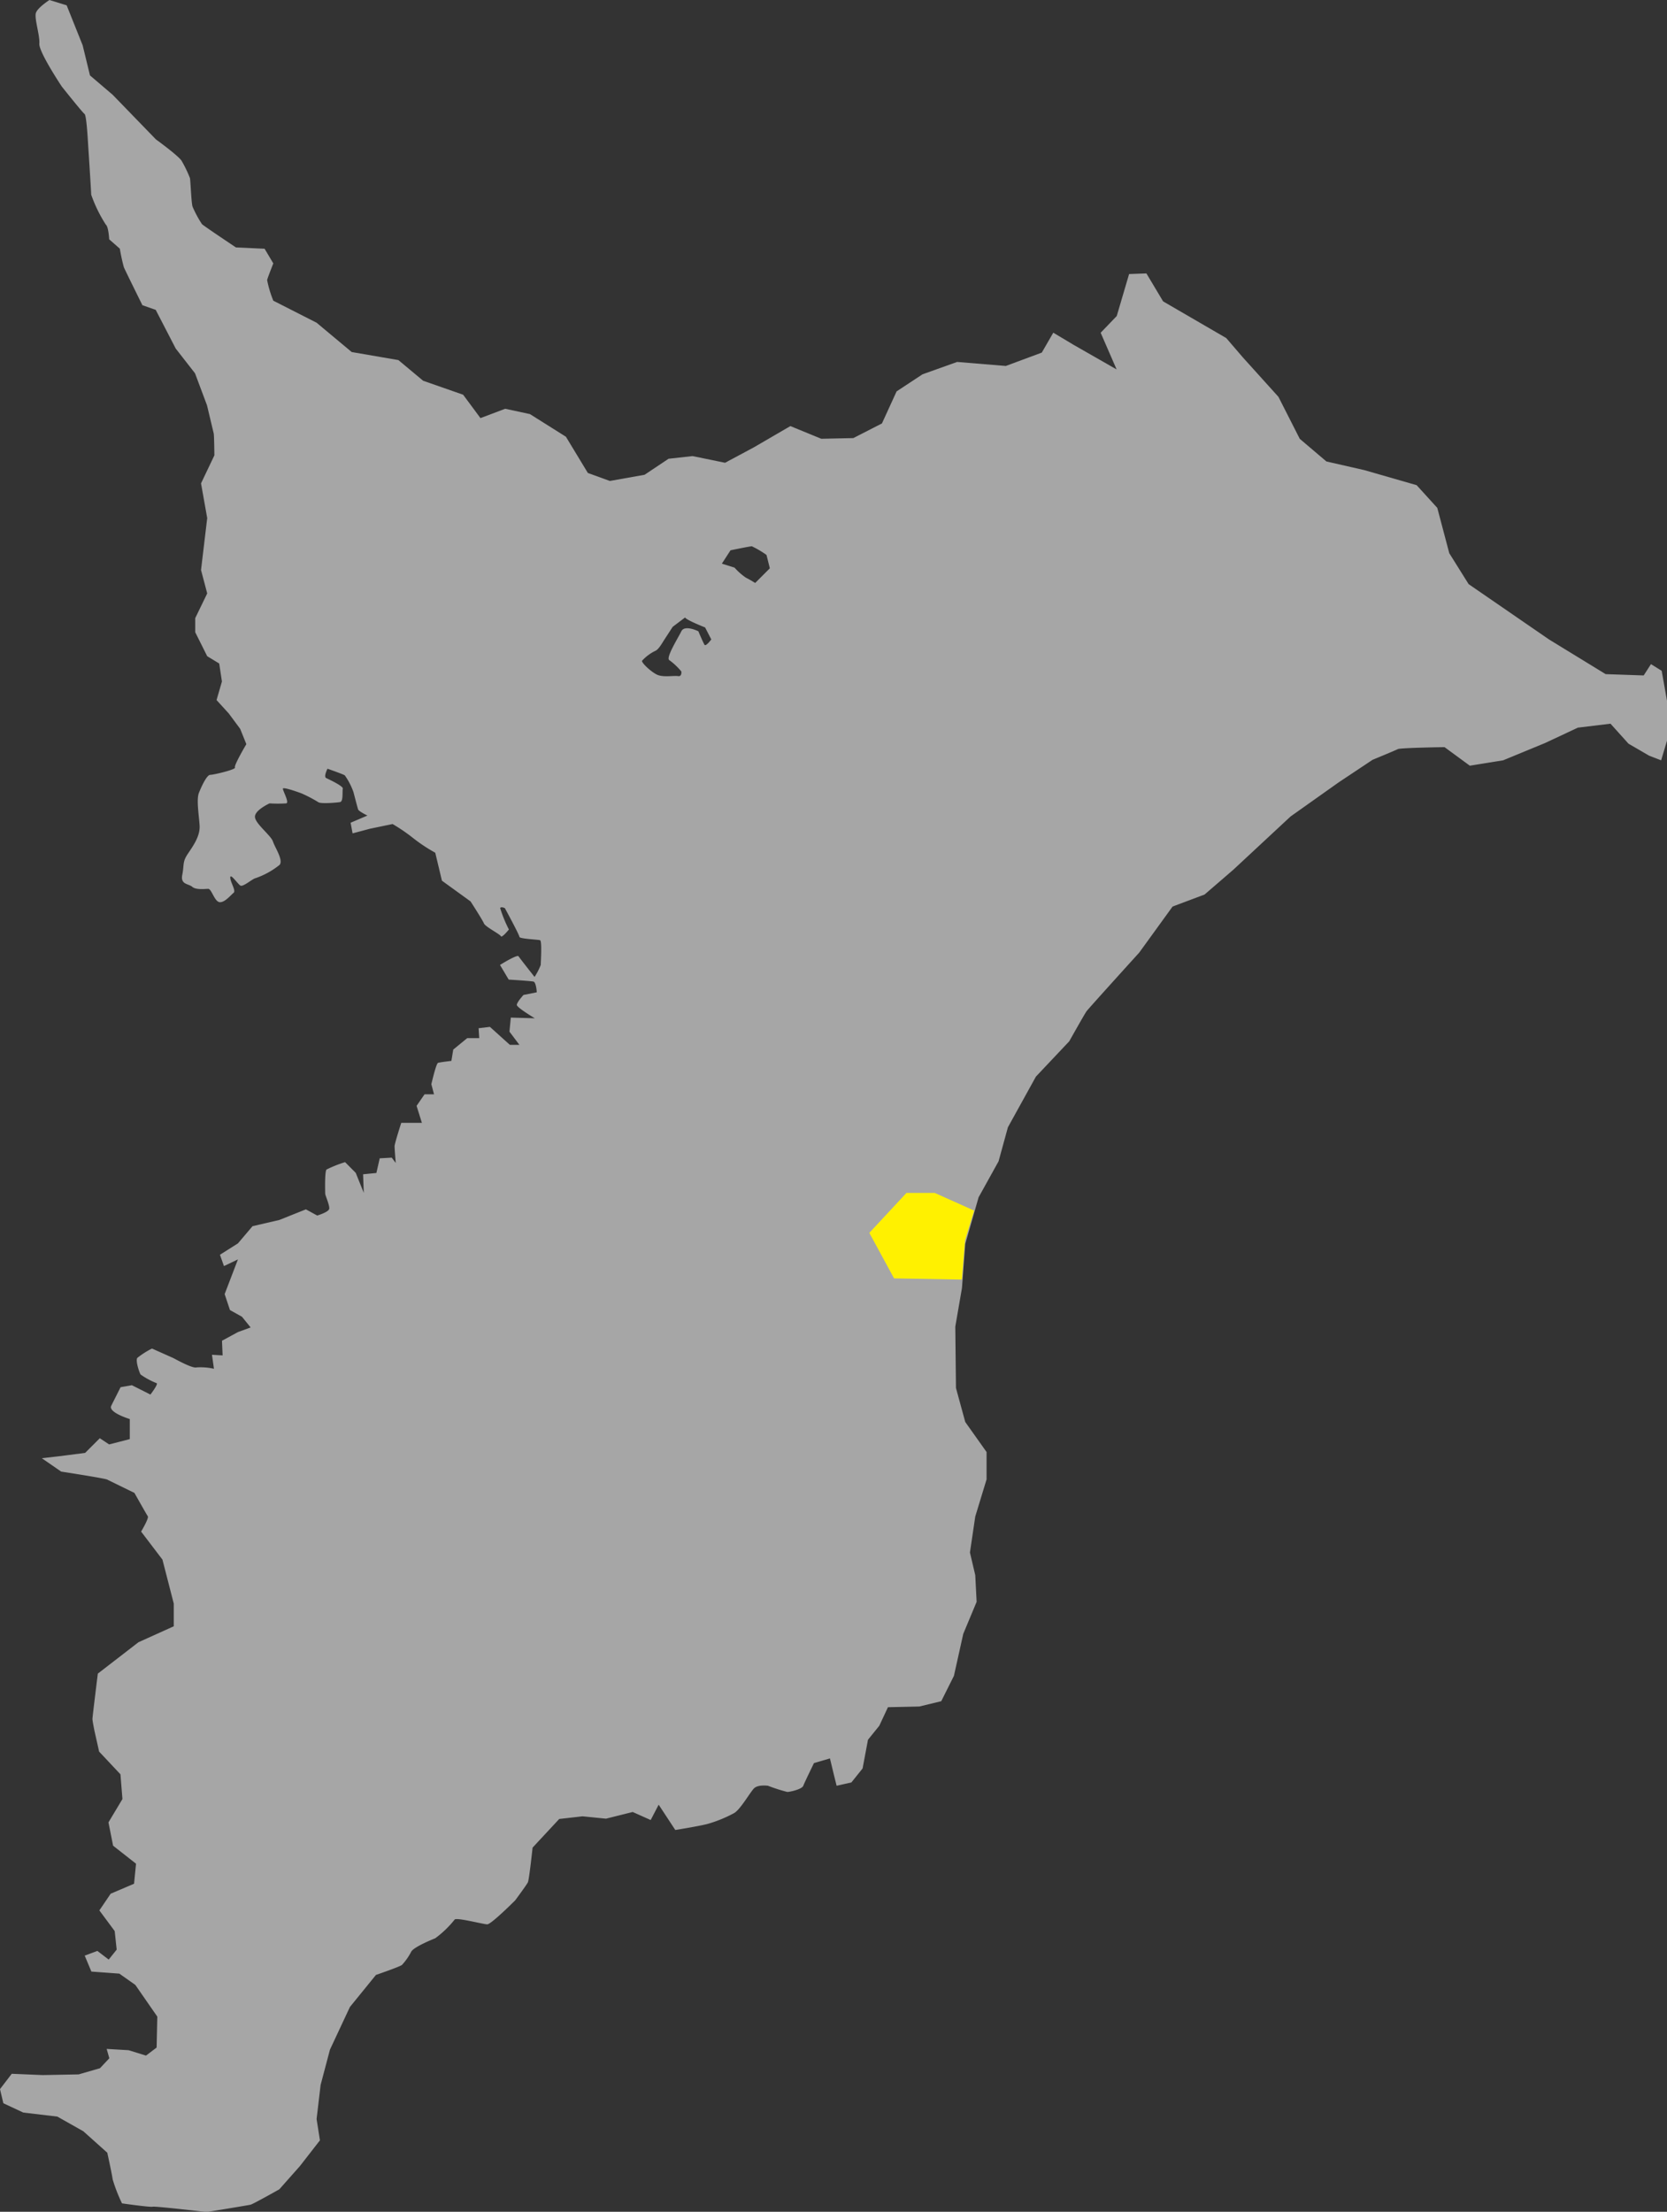 <svg xmlns="http://www.w3.org/2000/svg" viewBox="0 0 269.59 357.55"><rect x="0" y="0" width="269.59" height="357.55" fill="#333333" stroke="none"/><defs><style>.cls-1{fill:#a6a6a6;}.cls-2{fill:#fff100;}</style></defs><g id="レイヤー_2" data-name="レイヤー 2"><g id="レイヤー_1-2" data-name="レイヤー 1"><path class="cls-1" d="M268.73,108.44,267,107.36l-1.18,1.83-6.15-.21-9.16-5.61-13-8.94-3.13-5-1.94-7.33-3.34-3.67L220.65,76l-6.14-1.4-4.31-3.66-3.45-6.79L201,57.78l-2.69-3.13L188.1,48.72l-2.7-4.52-2.8.1-2,6.79L178,53.79l2.58,5.93-7-4-3.24-1.94L168.48,57l-5.82,2.16-7.87-.65-5.6,2L145,63.27l-2.37,5.18L138,70.82l-5.18.11-5-2.05-5.93,3.45-4.63,2.48L112,73.73l-3.88.43-3.88,2.59-5.61,1-3.56-1.29L91.52,70.6,85.7,66.94l-4-.86-4,1.51-2.8-3.78-6.47-2.26-4-3.34-7.55-1.3L51.2,52.17l-7-3.56a17.8,17.8,0,0,1-1-3.34c.1-.43,1-2.69,1-2.69l-1.41-2.37L38.16,40s-5.18-3.45-5.5-3.77a18,18,0,0,1-1.51-2.8c-.21-.54-.32-4-.43-4.64a20.29,20.29,0,0,0-1.29-2.69c-.33-.76-4.21-3.56-4.21-3.56l-7-7.22-3.67-3.13L13.37,7.33,10.78.86,8,0S6.14,1.19,5.82,2.05s.65,3.66.54,5S10,14,10,14s3.35,4.21,3.67,4.42.54,4.31.54,4.31.54,8.3.54,8.74a22.65,22.65,0,0,0,2.37,4.85c.43.32.54,2.37.54,2.37l1.72,1.51a30.76,30.76,0,0,0,.65,3c.22.53,3,6.14,3,6.14l2.15.75,3.24,6.26,3.12,4,1.94,5.18s1,4.2,1.08,4.53.11,3.55.11,3.55l-2.16,4.53,1,5.61-1,8.4,1,3.78-1.94,4v2.27l1.94,3.88,1.94,1.18.44,2.91-.87,3L37,115.34l1.84,2.48,1,2.48s-2.05,3.45-1.84,3.77-3.45,1.19-4,1.19-1.4,1.83-1.83,2.91,0,3.55.11,5.28-1.08,3.34-1.94,4.63-.54,1.73-.86,3.34,1,1.41,1.61,1.94,2.05.33,2.59.33,1,2.05,1.83,2.15,1.84-1.18,2.27-1.51-.54-1.72-.54-2.47,1.18,1,1.62,1.29,1.94-1.08,2.47-1.19a12.81,12.81,0,0,0,3.89-2.15c.64-.76-.76-2.8-1.08-3.78s-2.91-2.91-2.91-4,2.37-2.16,2.37-2.16a21.45,21.45,0,0,0,2.69,0c.54-.11-.54-2-.54-2.37s3,.75,3,.75a21.89,21.89,0,0,1,2.7,1.41c.32.32,3,.1,3.55,0s.33-1.73.44-2.16-2.27-1.51-2.7-1.73.22-1.5.22-1.5,2.48.86,2.8,1.07a10.94,10.94,0,0,1,1.4,2.7c.11.43.65,2.48.75,2.8s1.51,1,1.51,1L56.7,133l.32,1.72,2.81-.75,3.66-.76a29,29,0,0,1,3.45,2.37,26.39,26.39,0,0,0,3.45,2.27l1.08,4.52,4.63,3.35s1.94,3,2.16,3.55S80.84,151,81,151.34s1.3-1.08,1.3-1.08a21.28,21.28,0,0,1-1.41-3.45c.11-.32.76,0,.76,0S84,151.13,84,151.45s3,.43,3.34.54.11,3.66.11,4a10.88,10.88,0,0,1-1,1.94s-2.37-3-2.59-3.34-3,1.4-3,1.4l1.41,2.37s3.55.21,4,.32.54,1.73.54,1.73l-2.15.43s-1.08,1.18-1.08,1.61,2.91,2.16,2.91,2.16l-3.88-.11-.22,2.27L84,168.91H82.46L79.23,166l-1.83.22.1,1.6H75.56l-2.26,1.85L73,171.5s-1.84.21-2.16.32-1.08,3.45-1.08,3.45l.43,1.63H68.66l-1.29,1.87.86,2.75H64.89s-1.08,3.35-1.08,3.78S64,188,64,188l-.65-.86-1.94.11-.54,2.37-2.15.21.11,3-1.3-3.23-1.72-1.73a19.32,19.32,0,0,0-3,1.19c-.32.32-.22,3.56-.22,3.88s.76,1.94.65,2.48-1.94,1.08-1.94,1.08l-1.83-1-4.31,1.72-4.32,1L38.48,201l-2.91,1.84.65,1.83,2.26-1.08-2.15,5.61.86,2.58,1.94,1.08,1.4,1.73-2.05.75-2.58,1.4.1,2.37-1.72-.1.32,2.26a9.87,9.87,0,0,0-2.8-.22c-.65.22-3.34-1.29-3.77-1.51L24.58,218a13.59,13.59,0,0,0-2.37,1.51c-.33.43.32,2.37.53,2.69a12,12,0,0,0,2.59,1.4c.32.11-1,1.84-1,1.84l-3-1.51-1.83.32-1.51,3c-.54,1.08,3,2.15,3,2.15v3.24l-3.34.86-1.51-1-2.37,2.37-4.21.54-2.8.32,3.13,2.16s7,1.08,7.43,1.29l4.42,2.16s1.94,3.45,2.16,3.77-1.08,2.48-1.08,2.48l3.45,4.53,1.83,7.11v3.67l-5.71,2.58-6.57,5.07s-.87,7-.87,7.33.33,1.94.33,1.94l.75,3.34,3.45,3.67.32,4-2.26,3.77.75,3.77L22,301.28l-.32,3.24-3.78,1.61-1.83,2.7,2.48,3.34.32,3-1.29,1.61-1.83-1.4-2.05.76,1.08,2.58,4.52.33,2.59,1.83L25.44,326,25.33,331l-1.72,1.3-2.81-.87-3.55-.21.43,1.51-1.51,1.61-3.45,1-5.82.11-5-.21L0,337.72.54,340l3.23,1.51,5.5.65,4.2,2.37L17.35,348s.76,3.45.87,4.31a25.86,25.86,0,0,0,1.51,3.88s4.52.65,4.95.54,8.74.86,8.74.86,6.68-1.08,7.11-1.19,4.64-2.48,4.64-2.48l3.34-3.77L51.74,346l-.54-3.45.65-5.5,1.51-5.71,3.23-6.9,4.21-5.18s3.77-1.29,4.2-1.61a9.57,9.57,0,0,0,1.51-2.16c.43-.75,3.34-1.94,3.88-2.16a16.24,16.24,0,0,0,3.12-3c.22-.43,4.64.75,5.29.75s4.52-3.88,4.52-3.88,1.84-2.48,2.05-2.91.76-5.61.76-5.61l4.31-4.63,3.77-.43L98,294l4.32-1.08,2.91,1.3,1.29-2.48,2.69,4.09s4-.64,5.29-1a21.17,21.17,0,0,0,4.2-1.72c1-.54,2.59-3.34,3.23-4s2.27-.43,2.27-.43a27.65,27.65,0,0,0,3.12,1c.43,0,2.38-.43,2.59-1s1.73-3.67,1.73-3.67l2.58-.75.65,2.7.43,1.72,2.39-.54,1.81-2.26.87-4.64,1.83-2.26,1.4-3,5.07-.11,3.55-.86,2.05-4.1,1.51-6.79,2.16-5.17-.22-4.31-.86-3.67.86-5.82,1.83-6v-4.42l-3.45-4.86-1.5-5.49-.11-9.92,1.08-6.25.53-7.12,2.16-7.54,3.23-5.82,1.51-5.5,4.53-8.19,5.39-5.71s2.48-4.42,2.8-4.86,8.52-9.48,8.52-9.48l5.39-7.44,5.17-1.94,4.64-4,9.27-8.62,7.76-5.5,5.5-3.66s3.66-1.51,4.09-1.73,7.55-.32,7.55-.32l4.09,3,5.39-.87,6.79-2.8,5.29-2.48,5.28-.64,2.91,3.23,3.34,1.94,1.94.75,1-3.34v-6Zm-154.79-4.2c-.22-.33-1-2.19-1-2.19s-2.21-1.1-2.75,0-2.58,4.34-1.94,4.67a10.74,10.74,0,0,1,1.94,1.83s.11.86-.53.75-2.38.22-3.35-.21-2.58-1.94-2.48-2.27a7,7,0,0,1,2.16-1.61c.54-.22,1.19-1.41,1.4-1.73s1.4-2.15,1.4-2.15l2-1.51c.22.43,3.24,1.61,3.24,1.61l1,1.94S114.15,104.56,113.94,104.24Zm8.19-10s-.86-.54-1.51-.86a10,10,0,0,1-1.83-1.62l-2.05-.64,1.4-2.16s3.13-.65,3.45-.65a15.46,15.46,0,0,1,2.37,1.4l.54,2.16Z"/><polygon class="cls-2" points="157.54 195.7 156.07 200.5 155.55 206.85 144.59 206.66 140.59 199.3 146.59 192.85 151.18 192.85 157.54 195.7"/></g></g></svg>